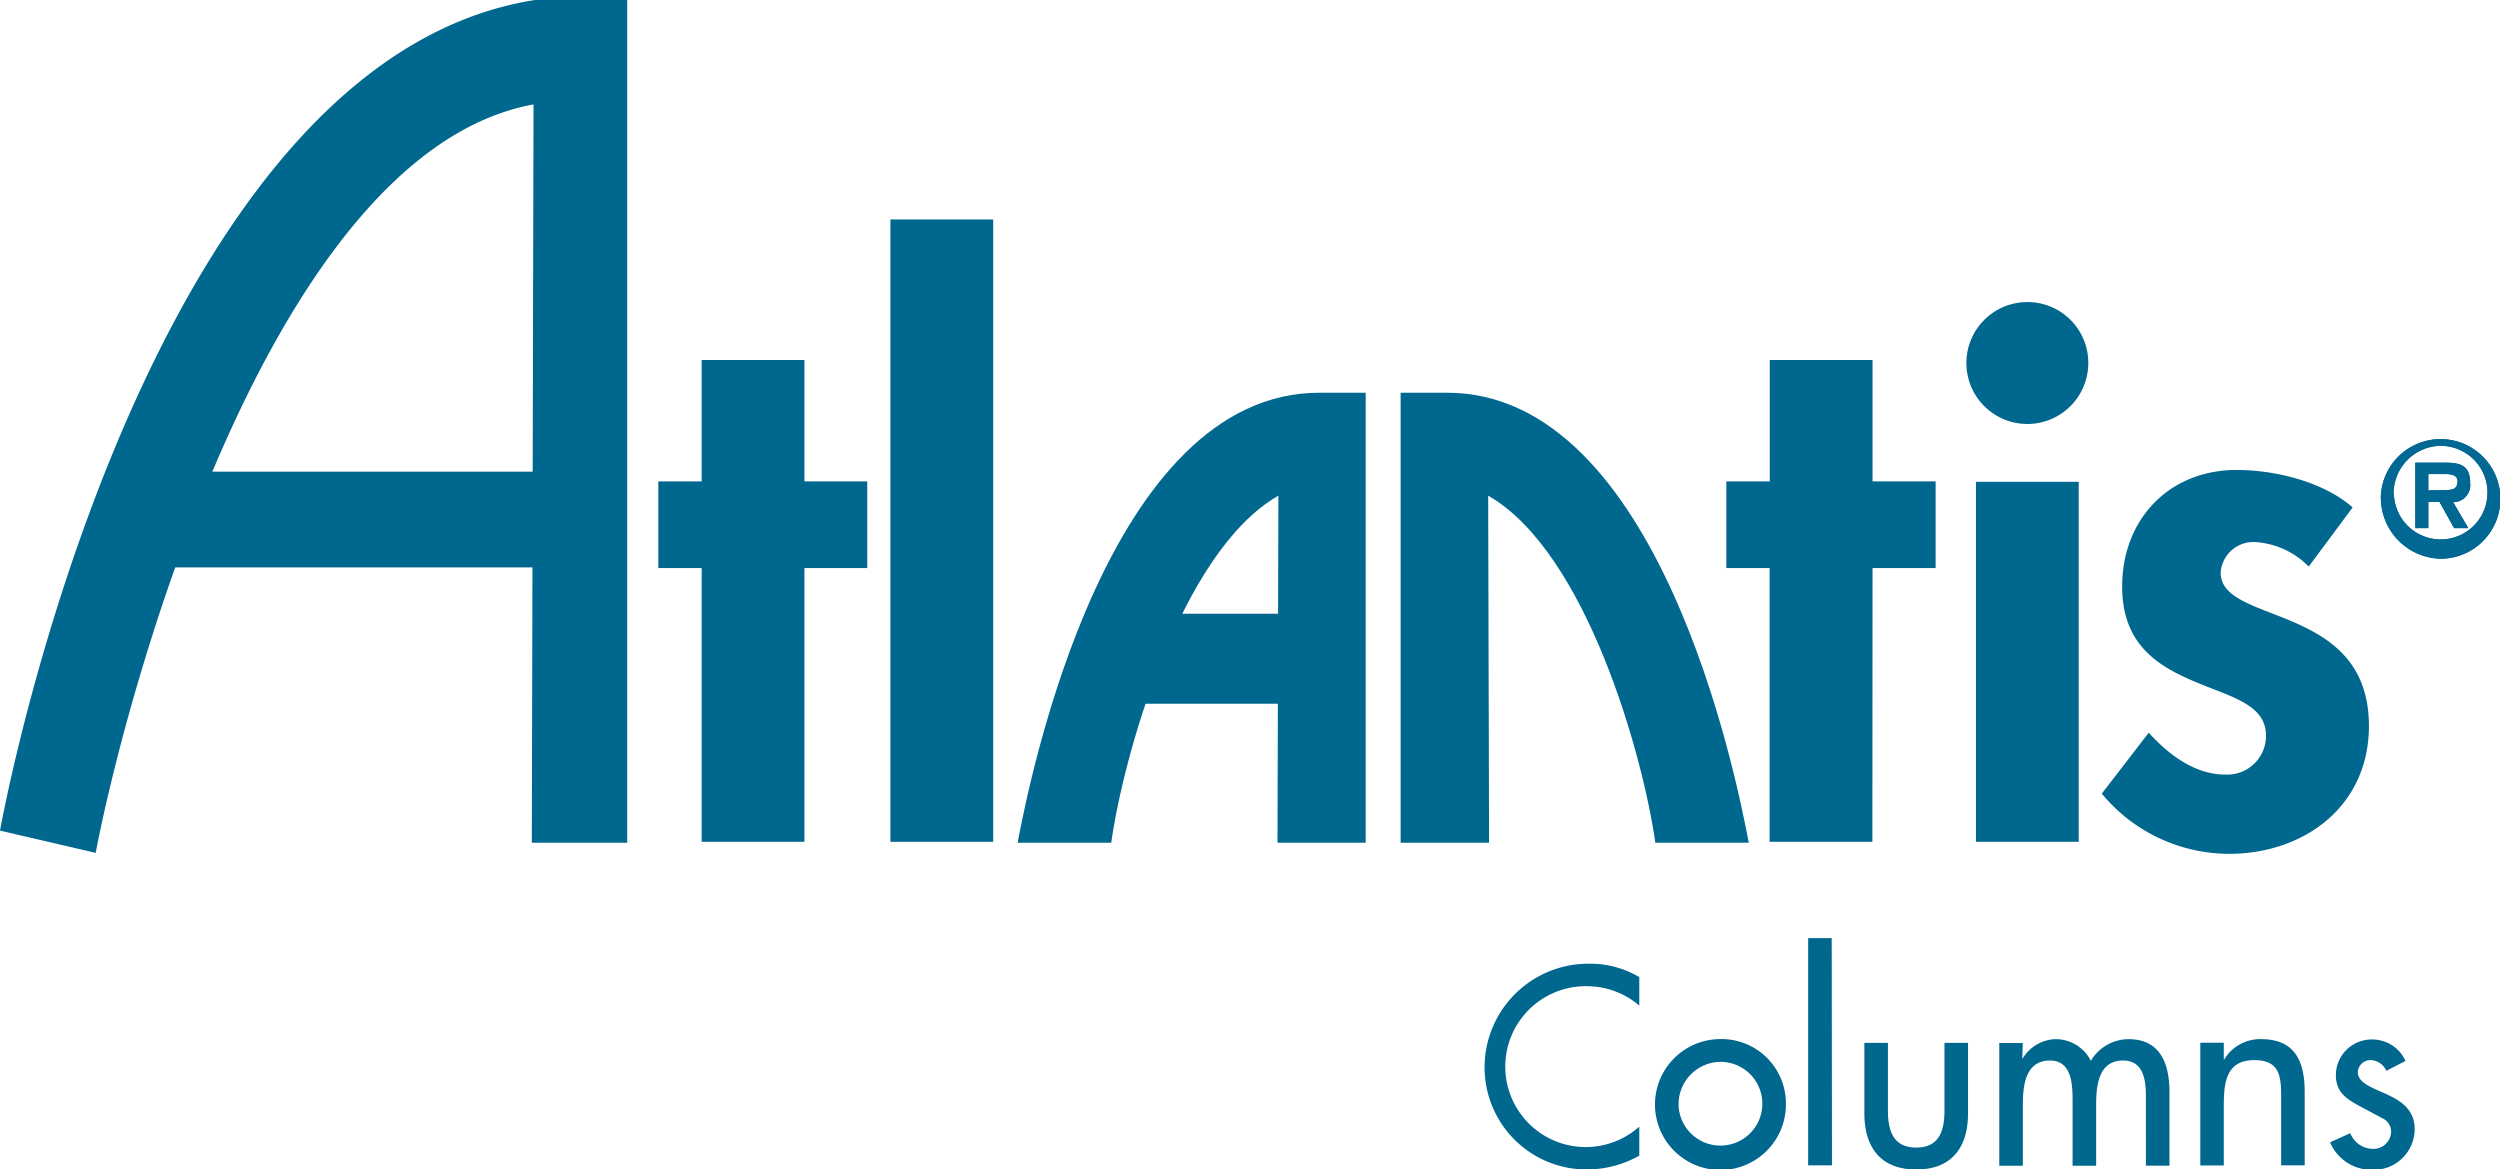 <svg xmlns="http://www.w3.org/2000/svg" viewBox="0 0 305.56 142.94"><defs><style>.cls-1{fill:#00678f}</style></defs><g id="Layer_2" data-name="Layer 2"><g id="Layer_1-2" data-name="Layer 1"><path class="cls-1" d="M98.32 102.89H85.76V69.43h-5.3V58.84h5.3V44h12.56v14.84H106v10.59h-7.68zm23.07 0h-12.56V26.82h12.56zm107.46 0h-12.56V69.43H211V58.84h5.31V44h12.56v14.84h7.71v10.59h-7.71zm26.39-58.52a7.45 7.45 0 1 1-7.45-7.45 7.43 7.43 0 0 1 7.45 7.45zm-1.17 58.52h-12.56v-44h12.56zm28.11-33.64a10 10 0 0 0-6.64-3 4 4 0 0 0-4.12 3.75c0 3.23 4.57 4.12 9.06 6.1s9.06 5 9.06 12.64c0 9.78-7.89 15.62-17.13 15.62A20.23 20.23 0 0 1 256.89 97l5.74-7.45c2.42 2.69 5.65 5.12 9.33 5.12a4.74 4.74 0 0 0 5-4.76c0-3.86-4.39-4.75-8.79-6.63s-8.79-4.49-8.79-11.58c0-8.25 5.74-14.26 14-14.26 4.67 0 10.59 1.43 14.17 4.58zm-81.82 53.66a9.8 9.8 0 0 0-6.37-2.37 9.83 9.83 0 1 0 6.37 17.16v3.55a13.16 13.16 0 0 1-6.34 1.69 12.48 12.48 0 0 1-12.57-12.45 12.68 12.68 0 0 1 12.83-12.7 11.64 11.64 0 0 1 6.08 1.64zM218.28 135a8 8 0 1 1-8-8 7.87 7.87 0 0 1 8 8zm-13.12 0a5.12 5.12 0 1 0 5.12-5.22 5.19 5.19 0 0 0-5.12 5.22zm18.75 7.43H221v-27.77h2.88zm6.84-14.97v8.28c0 2.4.61 4.52 3.46 4.52s3.45-2.12 3.45-4.52v-8.28h2.88v8.61c0 4.09-1.92 6.87-6.33 6.87s-6.34-2.78-6.34-6.87v-8.61zm16.42 1.89h.06a4.88 4.88 0 0 1 4-2.34 4.79 4.79 0 0 1 4.32 2.65 5.41 5.41 0 0 1 4.61-2.65c3.93 0 5 3.07 5 6.46v9h-2.88V134c0-1.92-.26-4.38-2.79-4.38-3.07 0-3.29 3.2-3.29 5.5v7.36h-2.88v-7.94c0-2-.1-4.92-2.75-4.92-3.08 0-3.33 3.16-3.33 5.5v7.36h-2.88v-15h2.88zm24.63.12h.07a5.1 5.1 0 0 1 4.51-2.46c4.22 0 5.31 2.85 5.31 6.49v8.93h-2.88v-8.57c0-2.56-.35-4.29-3.29-4.29-3.72 0-3.72 3.26-3.72 6v6.88h-2.87v-15h2.87zm19.87 1.41a2.2 2.2 0 0 0-1.92-1.31 1.55 1.55 0 0 0-1.57 1.47c0 1.31 1.73 1.89 3.49 2.69s3.46 1.89 3.46 4.25a5 5 0 0 1-5.15 5 5.52 5.52 0 0 1-5.19-3.36l2.47-1.12a3 3 0 0 0 2.72 1.92 2.15 2.15 0 0 0 2.27-2.11 1.8 1.8 0 0 0-1.06-1.63l-2.81-1.5c-1.66-.9-2.88-1.73-2.88-3.78a4.37 4.37 0 0 1 4.41-4.35 4.45 4.45 0 0 1 4.1 2.62zM0 101.52C3.13 84.81 21.52 6.89 65.38 0h11.28v103H65l.21-90.24C32.38 18.8 14.83 87.52 11.7 104.24z"/><path class="cls-1" d="M18.52 57.65h51.42v11.7H18.52zM124.38 103c1.54-8.21 11-55.14 37-55h5.54v55h-10.78l.11-42.42c-12.1 6.93-19 32.14-20.43 42.42zm89.36 0c-1.54-8.21-11-55.14-37-55h-5.55v55H182l-.11-42.42c12.1 6.93 19 32.14 20.43 42.42z"/><path class="cls-1" d="M138.31 75.01h23.31v11h-23.31zM291 60.55a7.31 7.31 0 1 1 7.3 7.74 7.48 7.48 0 0 1-7.3-7.74zm1.6 0a5.72 5.72 0 1 0 5.7-6.06 5.83 5.83 0 0 0-5.74 6.06zm9.09 4h-1.74l-1.78-3.2h-1.37v3.2h-1.59v-8h3.7c1.76 0 3 .33 3 2.45a2.09 2.09 0 0 1-2.08 2.38zM299 59.89c.85 0 1.37-.2 1.37-1.07s-1-.88-1.76-.88h-1.81v2z"/><path d="M291 60.55a7.31 7.31 0 1 1 7.3 7.74 7.48 7.48 0 0 1-7.3-7.74zm1.6 0a5.72 5.72 0 1 0 5.7-6.06 5.83 5.83 0 0 0-5.74 6.06zm9.09 4h-1.74l-1.78-3.2h-1.37v3.2h-1.59v-8h3.7c1.76 0 3 .33 3 2.45a2.09 2.09 0 0 1-2.08 2.38zM299 59.89c.85 0 1.37-.2 1.37-1.07s-1-.88-1.76-.88h-1.81v2z" fill="#006892"/></g></g></svg>
